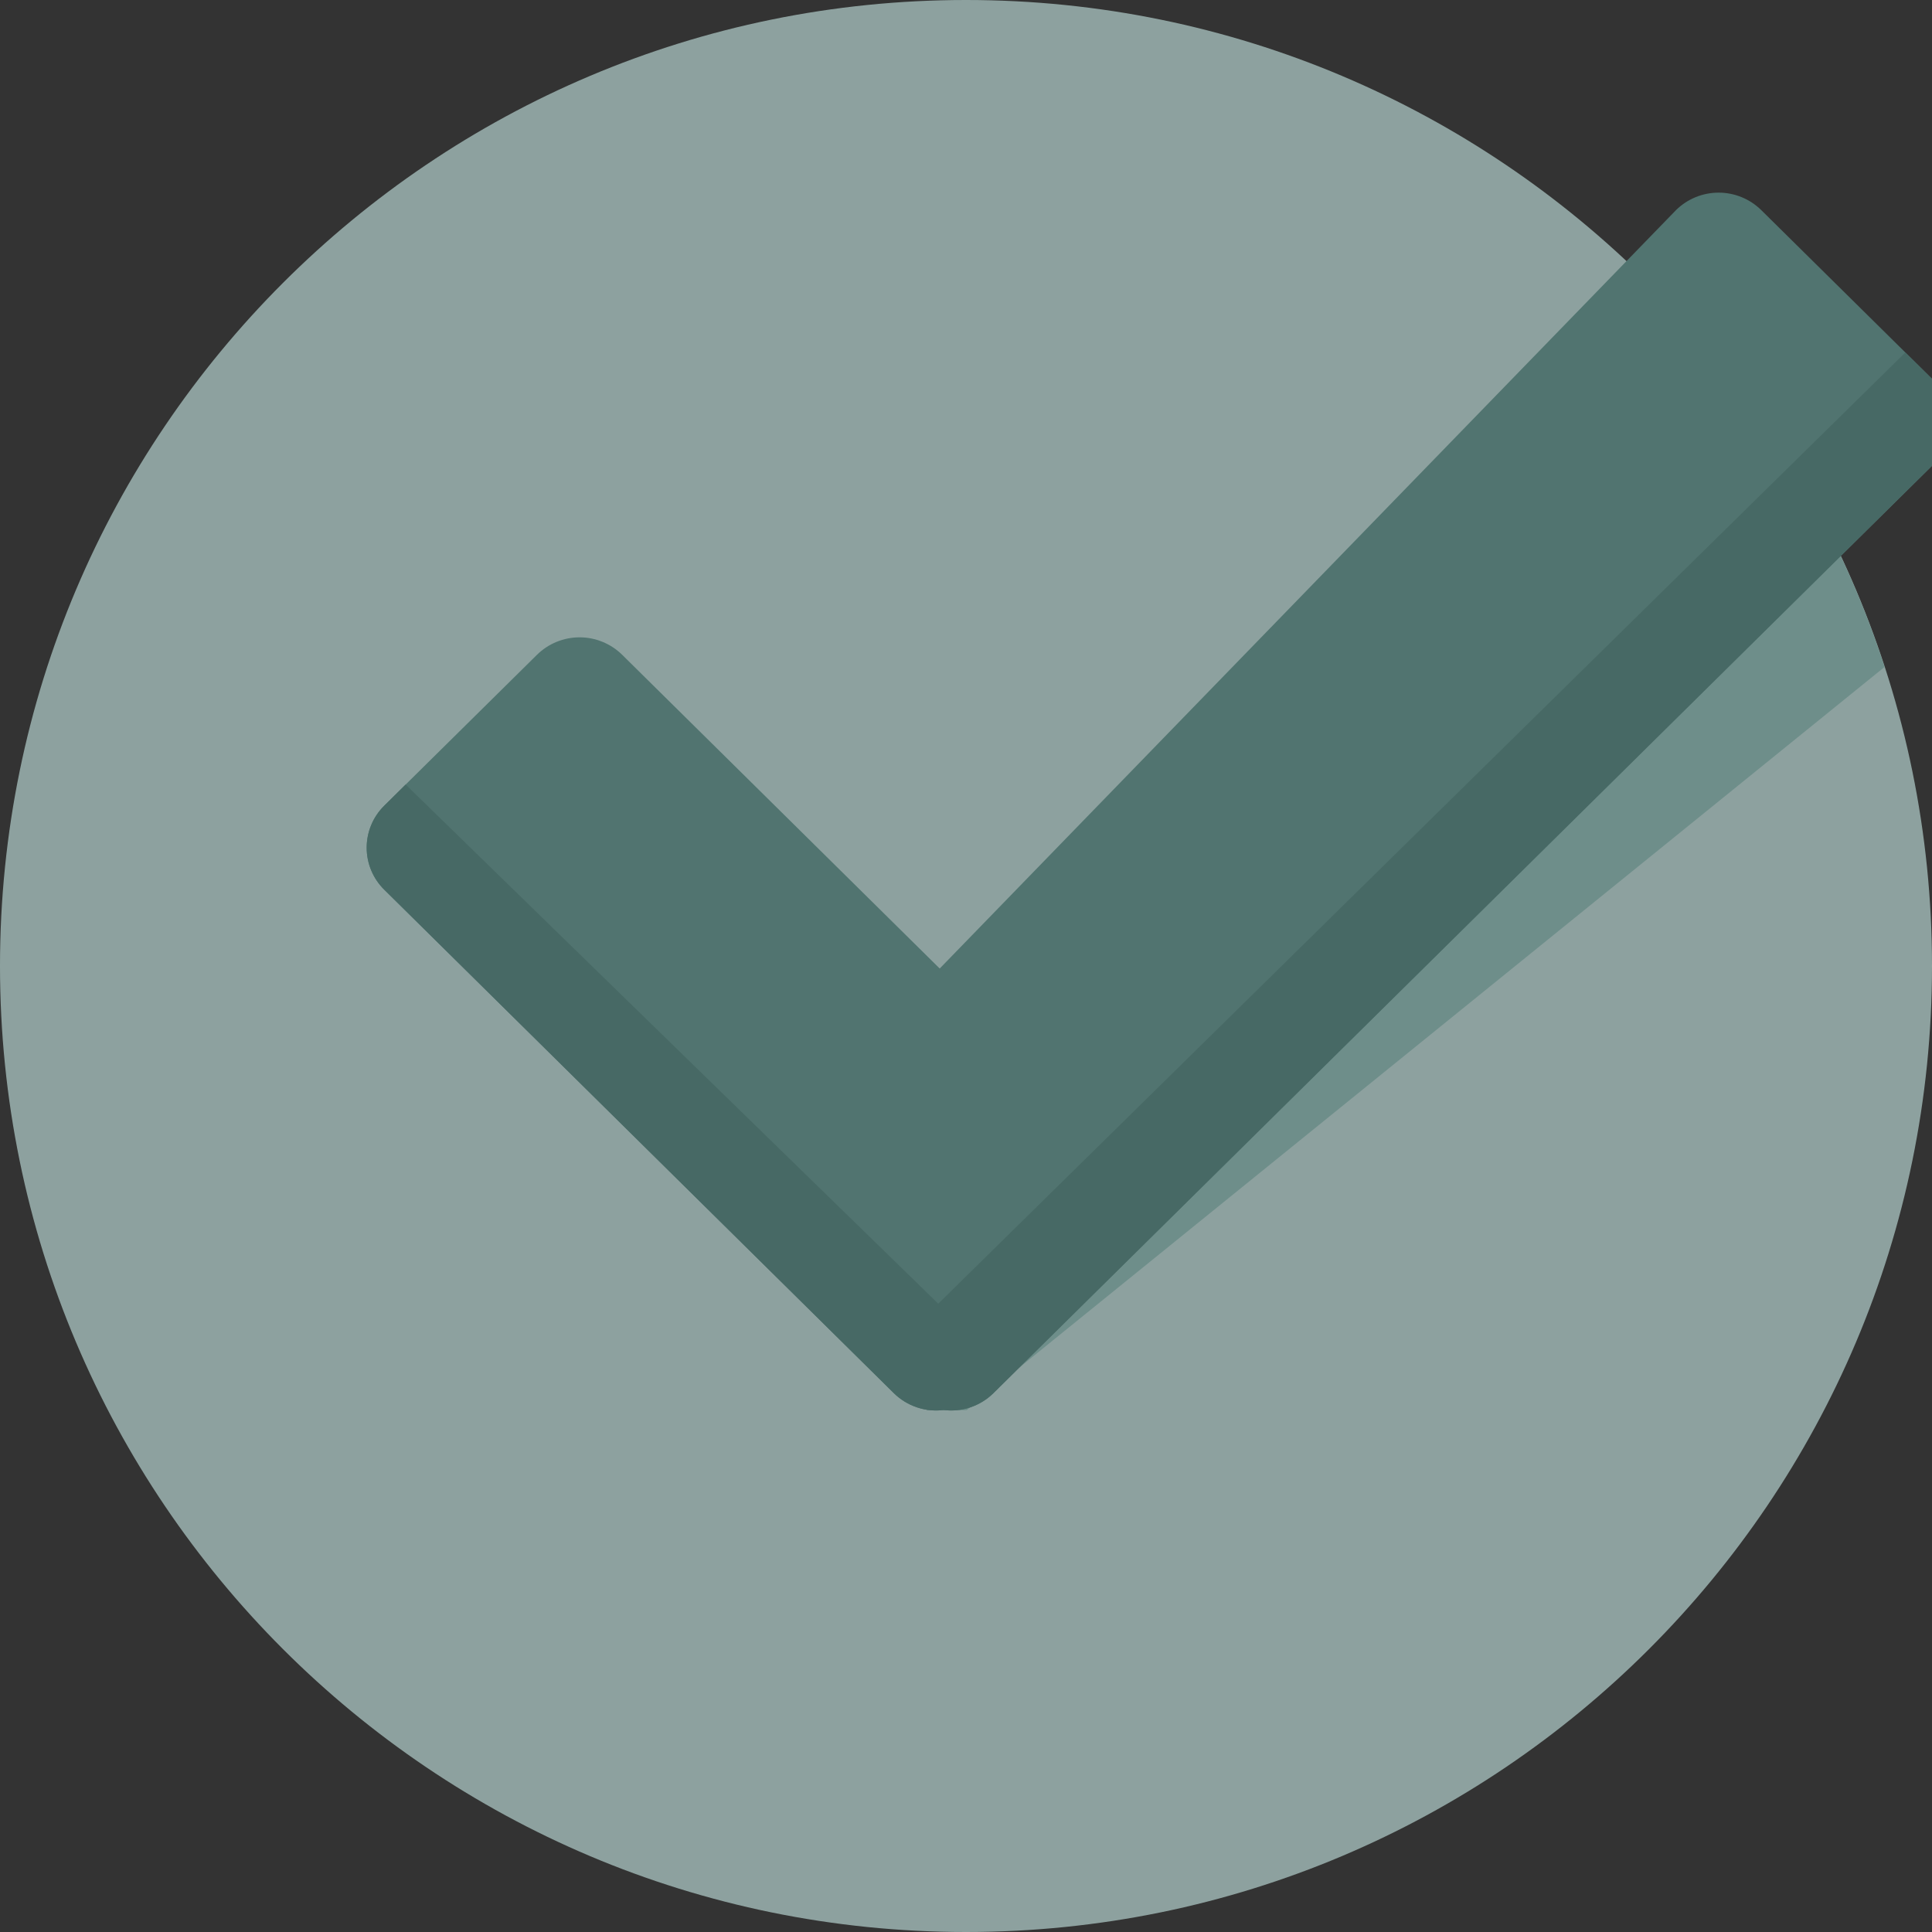 <svg width="171" height="171" viewBox="0 0 171 171" fill="none" xmlns="http://www.w3.org/2000/svg">
<rect x="0" y="0" width="171" height="171" fill="#333333" stroke="none"/>
<g opacity="0.58" clip-path="url(#clip0_389_15827)">
<path d="M85.5 171C132.72 171 171 132.72 171 85.5C171 38.28 132.72 0 85.5 0C38.28 0 0 38.28 0 85.5C0 132.72 38.28 171 85.5 171Z" fill="#CFF2EE"/>
<path d="M166.802 59.033C164.406 51.664 161.016 44.657 156.725 38.205L81.884 116.157L82.034 124.832L85.567 124.809L166.802 59.033Z" fill="#99D1CA"/>
<path d="M171.13 33.656L155.884 18.593C154.878 17.604 153.525 17.05 152.115 17.05C150.705 17.05 149.351 17.604 148.346 18.593L83.173 85.724L55.067 57.954C54.062 56.965 52.708 56.41 51.297 56.41C49.887 56.41 48.533 56.965 47.528 57.954L34.014 71.307C33.519 71.793 33.127 72.372 32.859 73.011C32.591 73.65 32.453 74.337 32.453 75.03C32.453 75.723 32.591 76.409 32.859 77.048C33.127 77.687 33.519 78.266 34.014 78.752L79.122 123.317C79.696 123.879 80.389 124.305 81.151 124.562C81.912 124.819 82.722 124.9 83.52 124.799C84.317 124.899 85.127 124.818 85.888 124.561C86.65 124.305 87.344 123.879 87.918 123.317L171.13 41.103C171.624 40.617 172.017 40.038 172.285 39.398C172.553 38.759 172.691 38.073 172.691 37.38C172.691 36.687 172.553 36 172.285 35.361C172.017 34.722 171.624 34.142 171.13 33.656Z" fill="#67A39C"/>
<path d="M87.918 123.317L171.13 41.103C171.624 40.617 172.017 40.038 172.285 39.398C172.553 38.759 172.691 38.073 172.691 37.38C172.691 36.687 172.553 36 172.285 35.361C172.017 34.722 171.624 34.142 171.13 33.656L168.642 31.197L83.045 115.389L35.903 69.438L34.016 71.305C33.521 71.791 33.129 72.371 32.861 73.01C32.593 73.649 32.455 74.335 32.455 75.028C32.455 75.721 32.593 76.407 32.861 77.046C33.129 77.685 33.521 78.265 34.016 78.751L79.122 123.317C79.696 123.879 80.389 124.305 81.151 124.562C81.913 124.819 82.723 124.9 83.52 124.799C84.317 124.9 85.127 124.819 85.889 124.562C86.651 124.306 87.344 123.88 87.918 123.317Z" fill="#57918A"/>
</g>
<defs>
<clipPath id="clip0_389_15827">
<rect width="171" height="171" fill="white"/>
</clipPath>
</defs>
</svg>
